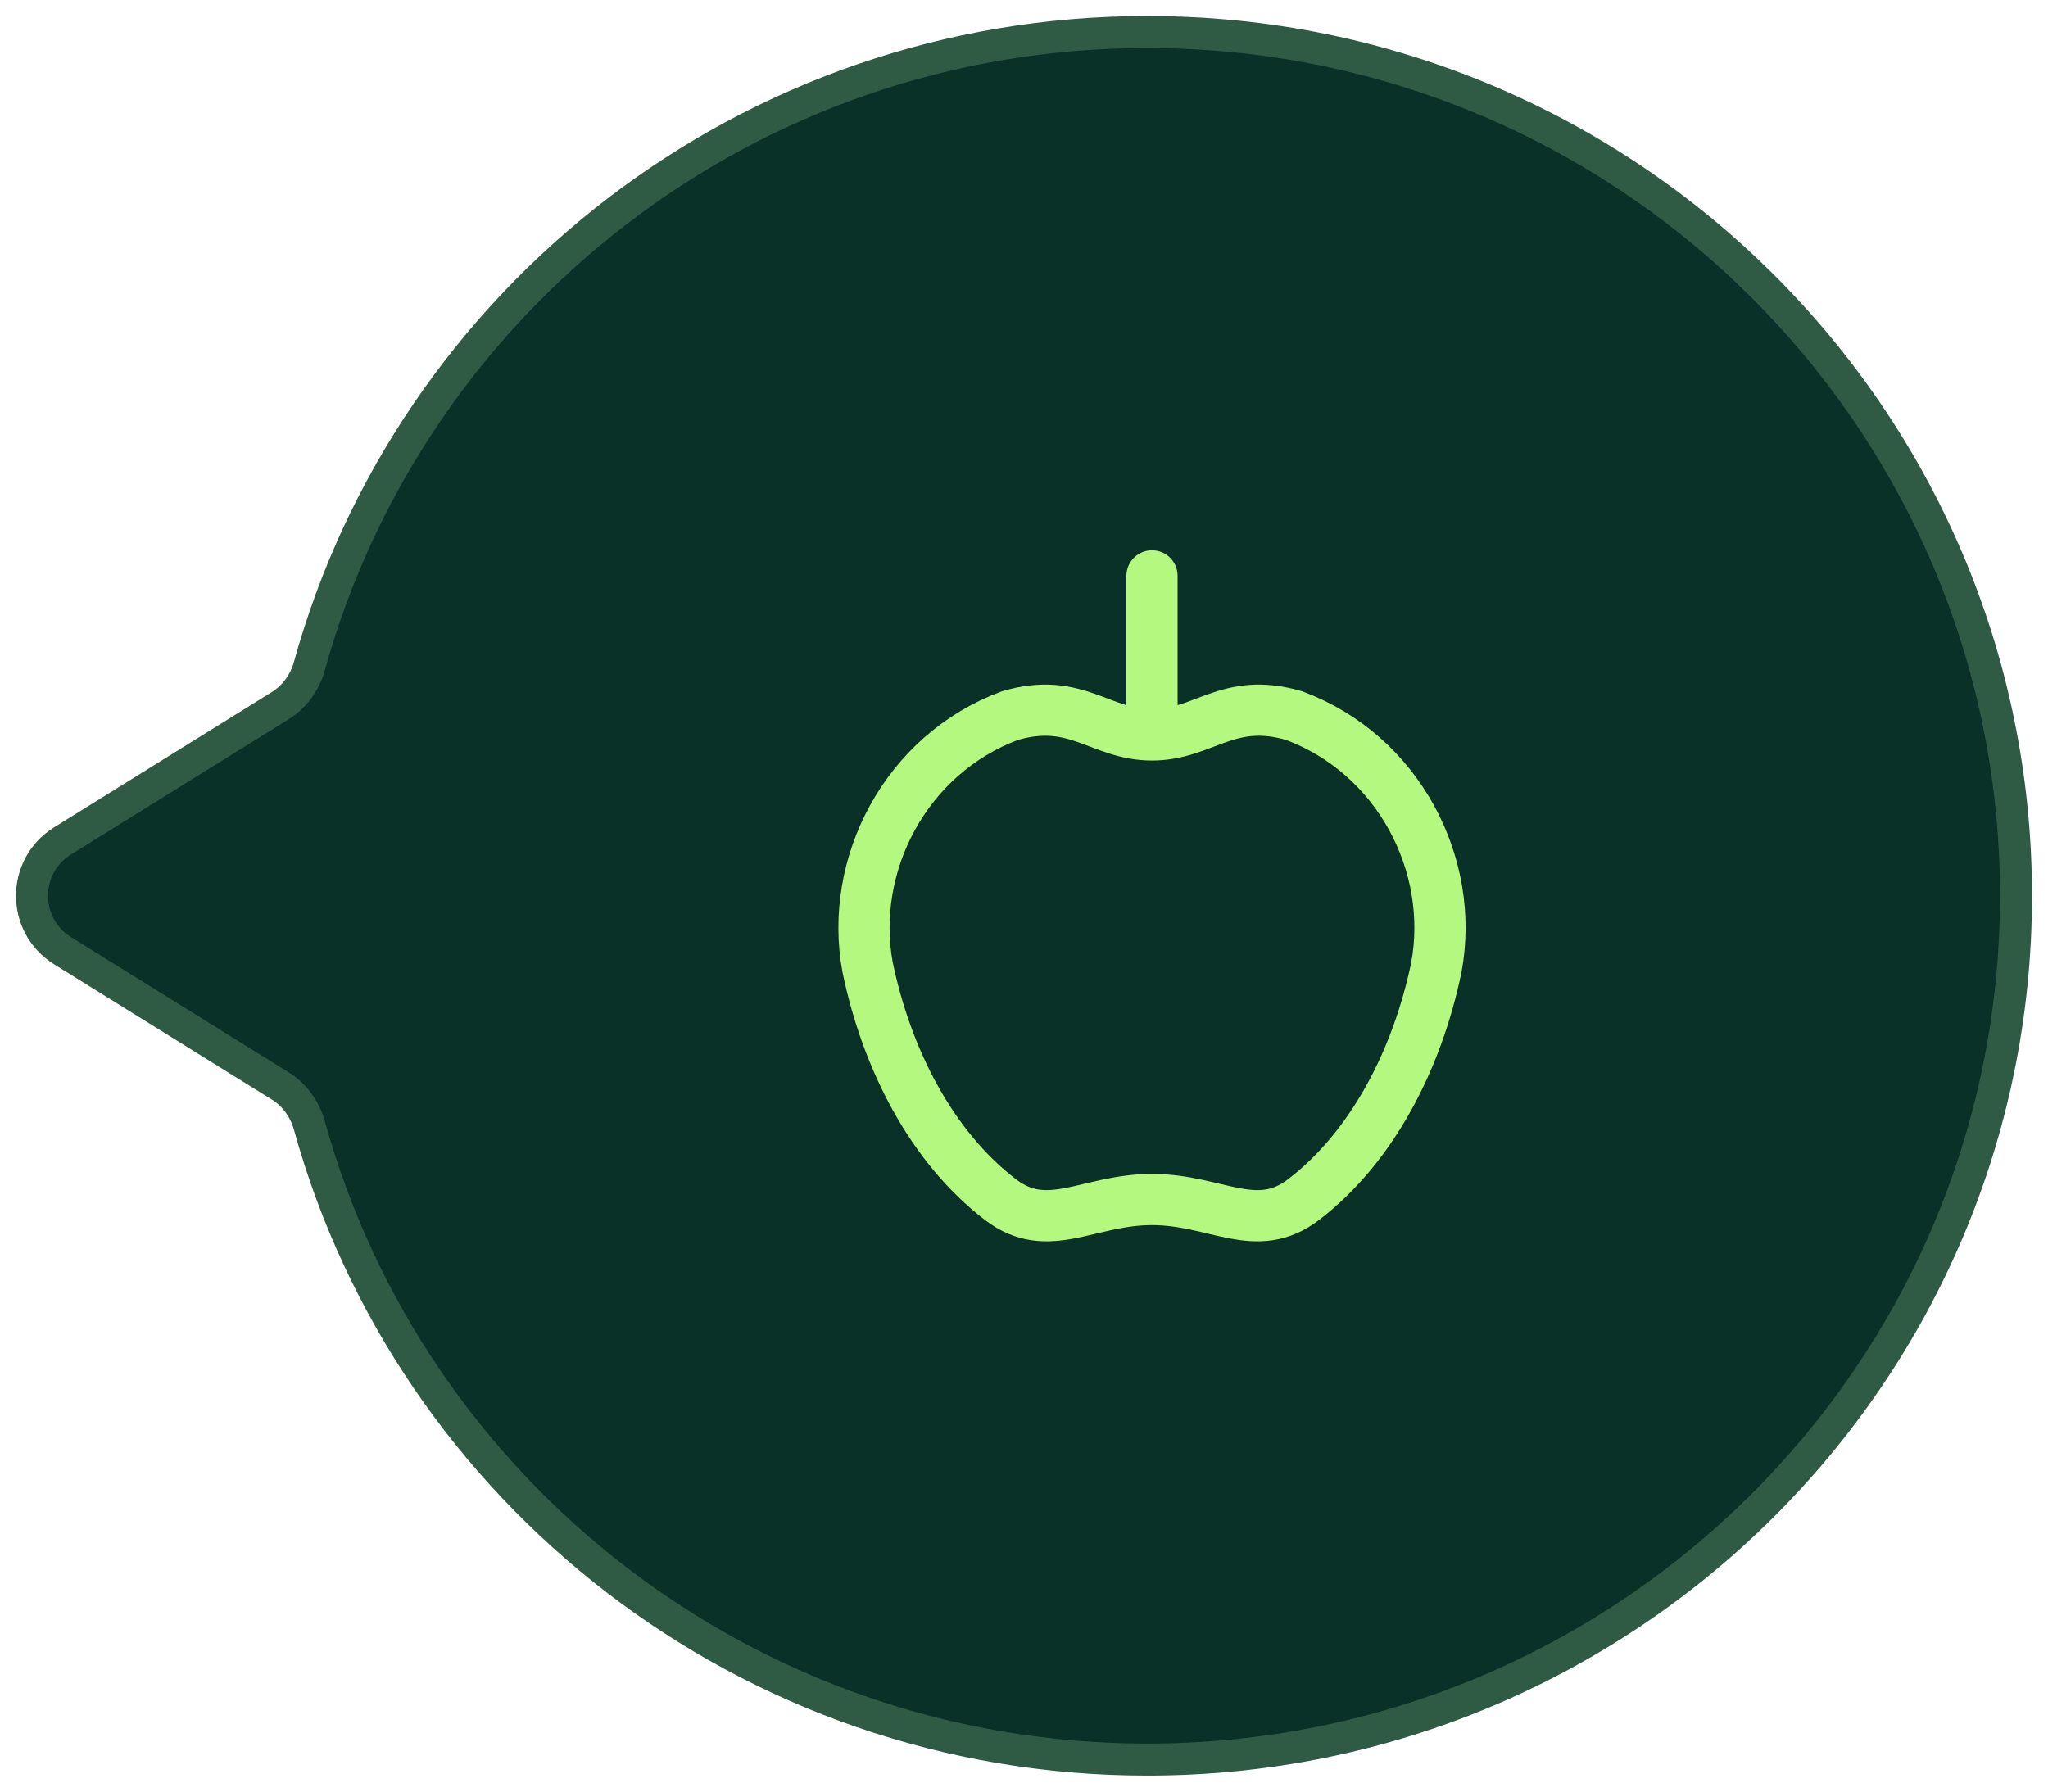 <svg width="64" height="56" viewBox="0 0 64 56" fill="none" xmlns="http://www.w3.org/2000/svg">
<path d="M35.849 55C50.844 55 63 42.912 63 28C63 13.088 50.844 1 35.849 1C23.354 1 12.83 9.393 9.668 20.82C9.527 21.33 9.207 21.777 8.755 22.058L1.957 26.283C0.681 27.076 0.681 28.924 1.957 29.717L8.755 33.942C9.207 34.223 9.527 34.67 9.668 35.18C12.83 46.607 23.354 55 35.849 55Z" fill="#0A3127" stroke="#2F5B45"/>
<path d="M36 22.972C34.384 22.972 33.63 21.762 31.563 22.367C28.298 23.577 26.52 27.038 27.113 30.233C27.705 33.089 29.102 35.838 31.26 37.493C32.746 38.633 33.999 37.493 36 37.493C38.001 37.493 39.254 38.633 40.74 37.493C42.898 35.838 44.295 33.089 44.887 30.233C45.48 27.038 43.702 23.577 40.437 22.367C38.37 21.762 37.616 22.972 36 22.972ZM36 22.972L36 18" stroke="#B4F87F" stroke-width="1.6" stroke-linecap="round"/>
</svg>
